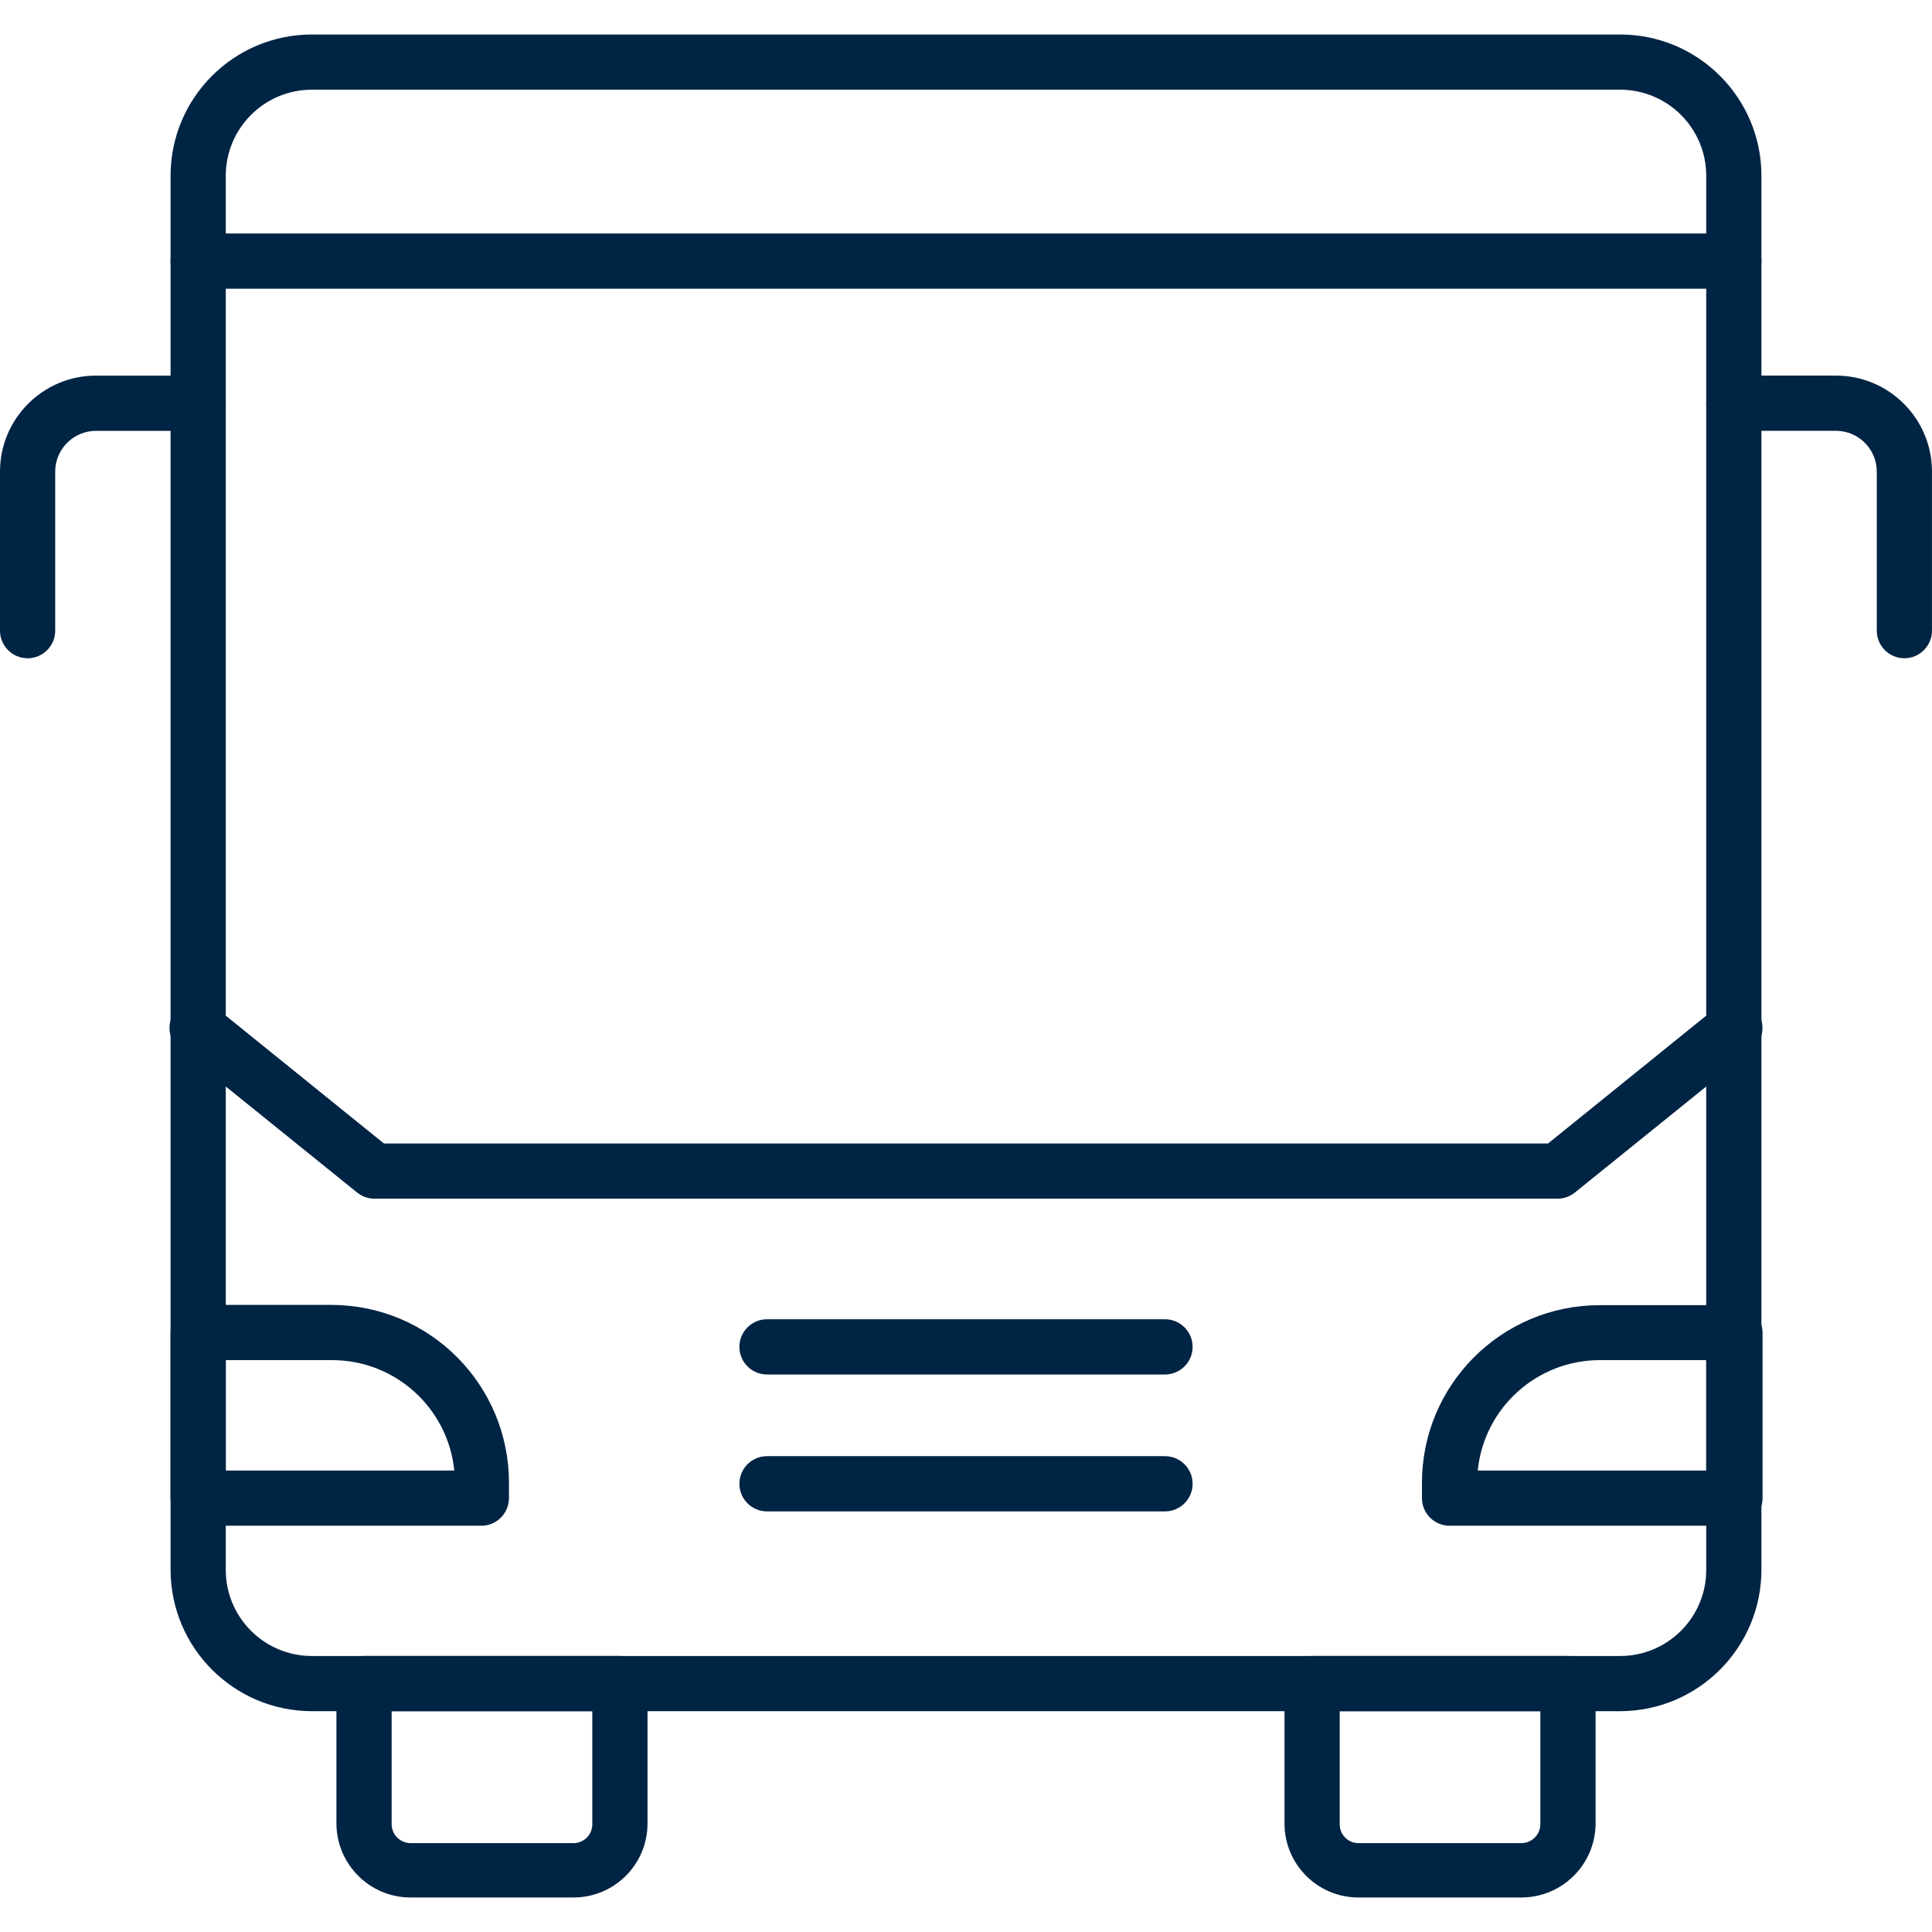 <?xml version="1.0" encoding="UTF-8"?>
<svg xmlns="http://www.w3.org/2000/svg" version="1.1" viewBox="0 0 100 100">
  <defs>
    <style>
      .cls-1 {
        fill: #002444;
      }
    </style>
  </defs>
  <g>
    <g id="Ebene_2">
      <g>
        <path class="cls-1" d="M83.857,88.571H16.143c-4.036-.008-7.306-3.278-7.314-7.314V9.1c0-4.04,3.275-7.314,7.314-7.314h67.714c4.04,0,7.314,3.275,7.314,7.314v72.114c.016,4.047-3.252,7.341-7.3,7.357-.005,0-.01,0-.014,0ZM16.143,4.643c-2.462,0-4.457,1.996-4.457,4.457h0v72.114c-.024,2.462,1.953,4.476,4.414,4.5.014 0.0.029 0.0.043 0h67.714c2.462,0,4.457-1.996,4.457-4.457V9.1c0-2.462-1.996-4.457-4.457-4.457H16.143Z"></path>
        <path class="cls-1" d="M98.571,34.071c-.789,0-1.429-.64-1.429-1.429v-8.229c0-1.168-.947-2.114-2.114-2.114h-5.286c-.789,0-1.429-.64-1.429-1.429s.64-1.429,1.429-1.429h5.286c2.746,0,4.971,2.226,4.971,4.971h0v8.229c0,.789-.64,1.429-1.429,1.429Z"></path>
        <path class="cls-1" d="M1.429,34.071c-.789,0-1.429-.64-1.429-1.429v-8.229c0-2.746,2.226-4.971,4.971-4.971h5.286c.789,0,1.429.64,1.429,1.429s-.64,1.429-1.429,1.429h-5.286c-1.168,0-2.114.947-2.114,2.114v8.229c0,.789-.64,1.429-1.429,1.429Z"></path>
        <path class="cls-1" d="M80.629,62.043H19.371c-.329-.003-.647-.119-.9-.329l-9.114-7.357c-.636-.467-.774-1.361-.307-1.997.467-.636,1.361-.774,1.997-.307.038.028.075.058.11.09l8.714,7.043h60.257l8.714-7.043c.587-.527,1.49-.479,2.018.107.527.587.479,1.49-.107,2.018-.035.032-.072.062-.11.09l-9.114,7.357c-.253.21-.571.326-.9.329h0Z"></path>
        <path class="cls-1" d="M89.743,78.971h-14.714c-.789,0-1.429-.64-1.429-1.429v-.786c0-5.081,4.119-9.2,9.2-9.2.019,0,.038,0,.057 0h6.943c.789,0,1.429.64,1.429,1.429v8.571c-.007.789-.653,1.423-1.442,1.415-.015-0-.029-.001-.044-.001h0ZM76.486,76.114h11.829v-5.714h-5.457c-3.28-.024-6.04,2.451-6.371,5.714Z"></path>
        <path class="cls-1" d="M24.971,78.971h-14.714c-.789,0-1.429-.64-1.429-1.429v-8.571c0-.789.64-1.429,1.429-1.429h6.886c5.081,0,9.2,4.119,9.2,9.2v.786c.008.773-.599,1.412-1.371,1.443h0ZM11.686,76.114h11.829c-.33-3.241-3.056-5.709-6.314-5.714h-5.514v5.714Z"></path>
        <path class="cls-1" d="M60.3,78.229h-20.6c-.789,0-1.429-.64-1.429-1.429s.64-1.429,1.429-1.429h20.6c.789,0,1.429.64,1.429,1.429s-.64,1.429-1.429,1.429Z"></path>
        <path class="cls-1" d="M60.3,71.143h-20.6c-.789,0-1.429-.64-1.429-1.429s.64-1.429,1.429-1.429h20.6c.789,0,1.429.64,1.429,1.429s-.64,1.429-1.429,1.429Z"></path>
        <path class="cls-1" d="M78.743,98.214h-8.414c-2.114.008-3.835-1.7-3.843-3.814,0-.009,0-.019,0-.029v-7.229c0-.789.64-1.429,1.429-1.429h13.243c.789,0,1.429.64,1.429,1.429v7.271c-.024,2.106-1.737,3.8-3.843,3.8h0ZM69.343,88.571v5.843c-.008.536.42.978.957.986.01 0.0.019 0.0.029,0h8.414c.544,0,.986-.441.986-.986h0v-5.843h-10.386Z"></path>
        <path class="cls-1" d="M29.671,98.214h-8.414c-2.122,0-3.843-1.72-3.843-3.843h0v-7.229c0-.789.64-1.429,1.429-1.429h13.243c.789,0,1.429.64,1.429,1.429v7.271c-.016,2.109-1.734,3.808-3.843,3.8ZM20.271,88.571v5.843c0,.544.441.986.986.986h8.414c.536.008.978-.42.986-.957 0-.01 0-.019,0-.029v-5.843h-10.386Z"></path>
        <path class="cls-1" d="M89.743,14.943H10.257c-.789,0-1.429-.64-1.429-1.429s.64-1.429,1.429-1.429h79.486c.789,0,1.429.64,1.429,1.429s-.64,1.429-1.429,1.429Z"></path>
      </g>
    </g>
  </g>
</svg>
